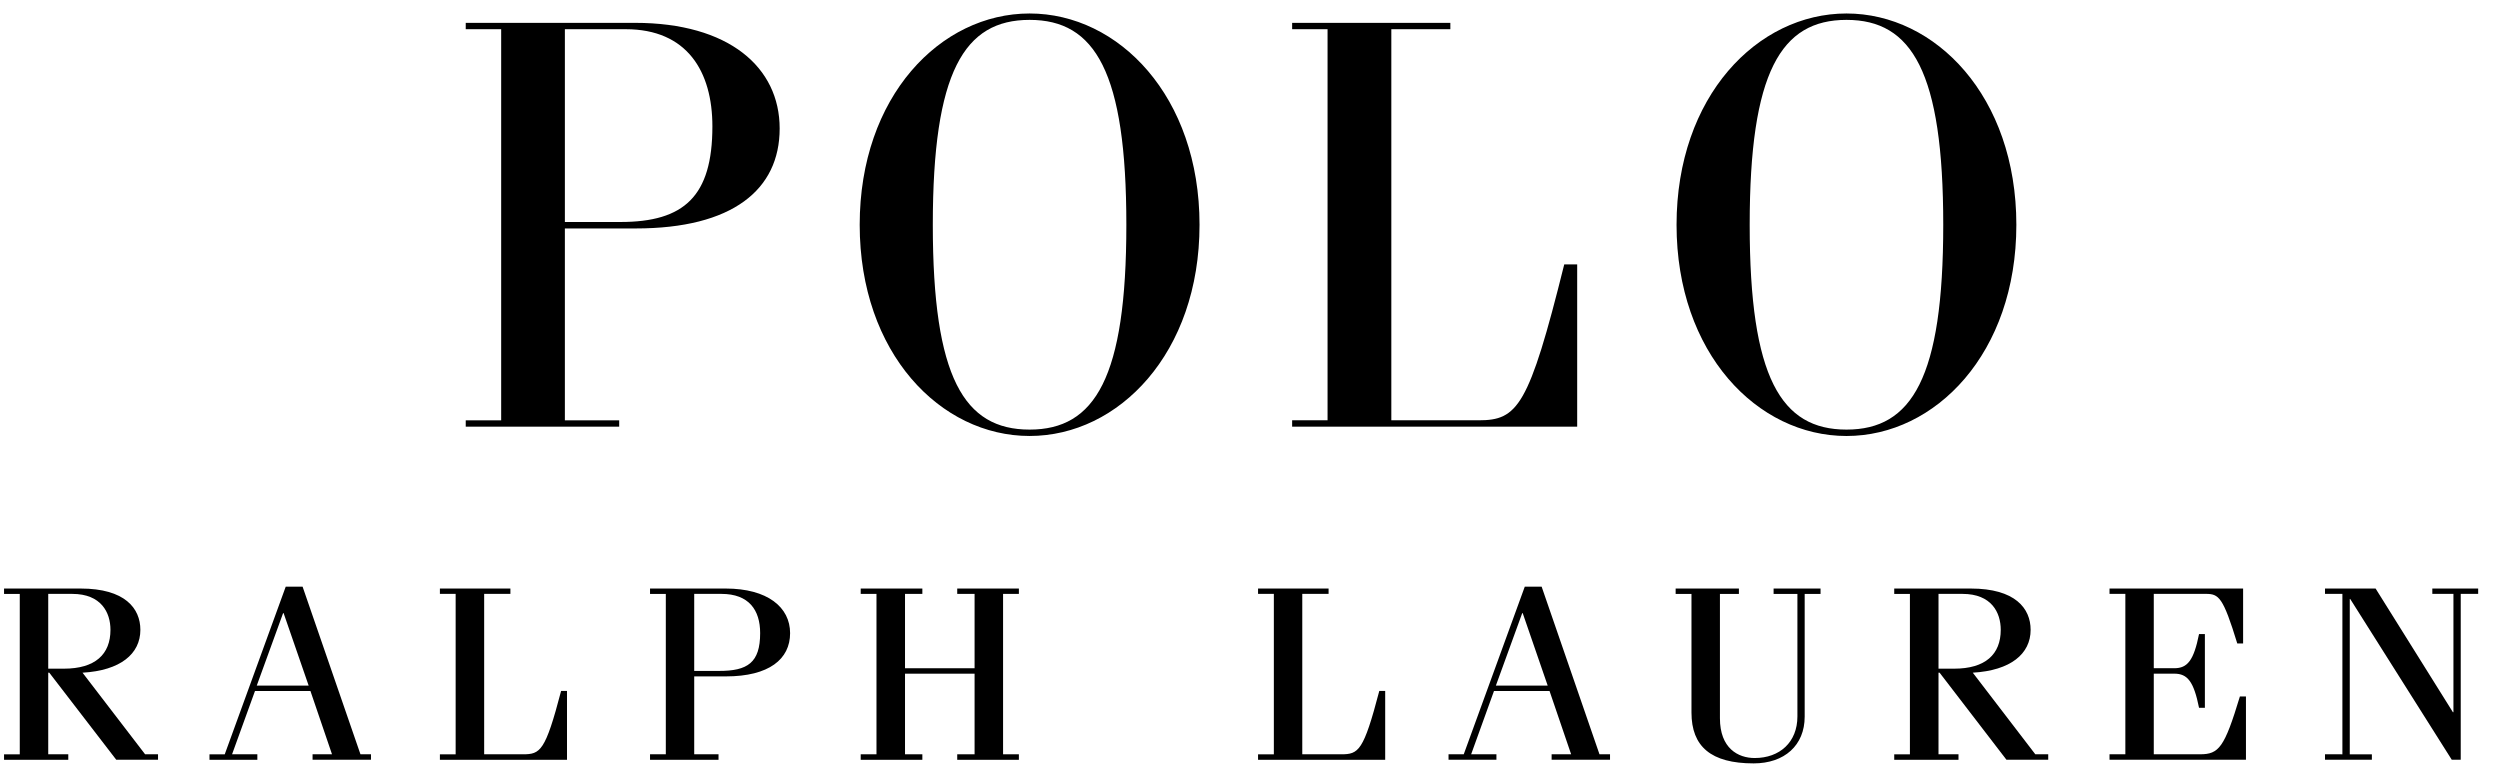 <?xml version="1.0" encoding="utf-8"?>
<!-- Generator: Adobe Illustrator 24.2.0, SVG Export Plug-In . SVG Version: 6.00 Build 0)  -->
<svg version="1.1" id="Laag_1" xmlns="http://www.w3.org/2000/svg" xmlns:xlink="http://www.w3.org/1999/xlink" x="0px" y="0px"
	 viewBox="0 0 1854 569" style="enable-background:new 0 0 1854 569;" xml:space="preserve">
<style type="text/css">
	.st0{clip-path:url(#SVGID_2_);}
	.st1{clip-path:url(#SVGID_4_);}
</style>
<g>
	<g>
		<defs>
			<rect id="SVGID_1_" x="3.3" y="10" width="1834.52" height="556.12"/>
		</defs>
		<clipPath id="SVGID_2_">
			<use xlink:href="#SVGID_1_"  style="overflow:visible;"/>
		</clipPath>
		<path class="st0" d="M418.91,164.63h41.2c47.23,0,68.2-19.02,68.2-70.93c0-40.71-18.76-72.04-64.3-72.04h-45.1V164.63
			L418.91,164.63z M345.39,316.43v-4.71h26.28V21.66l-26.28,0v-4.71l125.61,0c69.55,0,107.2,32.92,107.2,78.35
			c0,45.39-34.98,74.12-106.74,74.12h-52.55v142.3h40.28v4.71H345.39L345.39,316.43z"/>
		<path class="st0" d="M763.54,318.59c48.59,0,71.76-38.52,71.76-151.87c0-113.41-23.17-151.98-71.76-151.98
			c-48.56,0-71.77,38.57-71.77,151.98C691.77,280.07,714.98,318.59,763.54,318.59 M763.54,10c66.08,0,126.03,61.46,126.03,156.71
			c0,95.2-59.95,156.61-126.03,156.61c-66.09,0-125.99-61.41-125.99-156.61C637.56,71.46,697.45,10,763.54,10"/>
	</g>
	<path d="M1031.81,311.69h64.76c28.84,0,37.23-9.98,63.47-115.6h9.6l0,120.33H958.25v-4.73h26.27V21.66l-26.27,0v-4.68l117.33,0
		v4.68l-43.77,0V311.69L1031.81,311.69z"/>
	<g>
		<defs>
			<rect id="SVGID_3_" x="3.3" y="10" width="1834.52" height="556.12"/>
		</defs>
		<clipPath id="SVGID_4_">
			<use xlink:href="#SVGID_3_"  style="overflow:visible;"/>
		</clipPath>
		<path class="st1" d="M1369.37,318.59c48.54,0,71.74-38.52,71.74-151.87c0-113.41-23.21-151.98-71.74-151.98
			c-48.58,0-71.8,38.57-71.8,151.98C1297.57,280.07,1320.79,318.59,1369.37,318.59 M1369.37,10c66.01,0,125.96,61.46,125.96,156.72
			c0,95.2-59.95,156.61-125.96,156.61c-66.09,0-126.04-61.41-126.04-156.61C1243.33,71.46,1303.28,10,1369.37,10"/>
		<path class="st1" d="M50.64,563.44v-4.06H35.77v-60.52h0.77l49.67,64.57h30.98v-4.06h-9.59L61.2,498.87
			c28.11-1.62,42.9-13.96,42.9-31.79c0-15.96-11.5-30.62-44.25-30.62H3v3.98h11.66l0,118.95H3v4.06H50.64L50.64,563.44z
			 M35.77,440.43h17.8c21.48,0,28.35,13.8,28.35,26.65c0,18.18-11.31,28.81-34.57,28.81H35.77V440.43L35.77,440.43z"/>
	</g>
	<path d="M190.85,563.44v-4.06h-18.75l17-46.93h41.12l16,46.93H231.8v4.06h43.32v-4.06h-7.8L224.4,435.08h-12.51l-45.22,124.31
		h-11.32v4.06H190.85L190.85,563.44z M209.94,454.72h0.39l18.56,53.7h-38.47L209.94,454.72L209.94,454.72z"/>
	<path d="M359.05,559.38h28.8c12.86,0,16.57-2.22,28.26-46.96h4.38v51.05h-94.26v-4.08h11.68V440.43h-11.68v-3.98h52.29v3.98h-19.46
		V559.38L359.05,559.38z"/>
	<path d="M532.86,563.44v-4.06h-18.03v-57.76h23.47c32.07,0,47.64-12.82,47.64-32.08c0-19.21-16.73-33.08-47.79-33.08h-56.09v3.98
		h11.71v118.95h-11.71v4.06H532.86L532.86,563.44z M514.83,440.43h20.2c20.28,0,28.7,11.9,28.7,29.11c0,22.02-9.4,28.03-30.48,28.02
		h-18.42V440.43L514.83,440.43z"/>
	<polygon points="671.16,499.6 671.16,559.38 684.02,559.38 684.02,563.47 638.3,563.47 638.3,559.38 650,559.38 650,440.43 
		638.3,440.43 638.3,436.46 684.02,436.46 684.02,440.43 671.16,440.43 671.16,495.57 722.75,495.57 722.75,440.43 709.88,440.43 
		709.88,436.46 755.6,436.46 755.6,440.43 743.88,440.43 743.88,559.38 755.6,559.38 755.6,563.47 709.88,563.47 709.88,559.38 
		722.75,559.38 722.75,499.6 671.16,499.6 	"/>
	<path d="M965.77,559.38h28.87c12.85,0,16.55-2.22,28.24-46.96h4.38v51.05h-94.29v-4.08h11.72V440.43h-11.72v-3.98h52.31v3.98
		h-19.51V559.38L965.77,559.38z"/>
	<path d="M1109.75,563.44v-4.06H1091l16.94-46.93h41.2l16.01,46.93h-14.47v4.06h43.31v-4.06h-7.82l-42.9-124.31h-12.5l-45.26,124.31
		h-11.28v4.06H1109.75L1109.75,563.44z M1128.87,454.72h0.38l18.51,53.7h-38.41L1128.87,454.72L1128.87,454.72z"/>
	<path d="M1289.57,436.46v3.98h-14.07v92.2c0,22.34,13.47,29.51,25.78,29.51c18.56,0,31.68-11.74,31.68-30.81v-90.9h-17.66v-3.98
		h34.82v3.98h-11.77v91.06c0,21.26-15.01,34.63-37.85,34.63c-31.6,0-46.1-12.45-46.1-37.71v-87.98h-11.74v-3.98H1289.57
		L1289.57,436.46z"/>
	<path d="M1452.42,563.44v-4.06h-14.83v-60.52h0.81l49.59,64.58h30.97v-4.06h-9.58l-46.37-60.52c28.08-1.62,42.9-13.96,42.9-31.78
		c0-15.96-11.53-30.62-44.34-30.62h-56.81v3.98h11.63v118.95h-11.63v4.06H1452.42L1452.42,563.44z M1437.6,440.43h17.8
		c21.48,0,28.35,13.8,28.35,26.65c0,18.18-11.36,28.81-34.63,28.81h-11.52V440.43L1437.6,440.43z"/>
	<path d="M1564.42,563.44v-4.06h11.74V440.43h-11.74v-3.98h99.07v40.74h-4.33c-10.5-34.3-13.63-36.77-23.26-36.77h-38.66v55.14h15.2
		c9.77,0,14.42-5.68,18.37-25.35h4.33v54.7h-4.33c-3.95-19.61-8.6-25.32-18.37-25.32h-15.2v59.79h34.33
		c13.96,0,18.07-4.92,29.54-42.9h4.49v46.96H1564.42L1564.42,563.44z"/>
	<polygon points="1742.91,444.19 1742.59,444.19 1742.59,559.39 1758.98,559.39 1758.98,563.44 1724.22,563.44 1724.22,559.38 
		1737.12,559.39 1737.12,440.43 1724.22,440.43 1724.22,436.46 1761.74,436.46 1819.09,528.19 1819.47,528.19 1819.47,440.43 
		1803.81,440.43 1803.81,436.46 1837.81,436.46 1837.81,440.43 1824.88,440.43 1824.88,563.44 1818.23,563.44 1742.91,444.19 	"/>
</g>
</svg>
